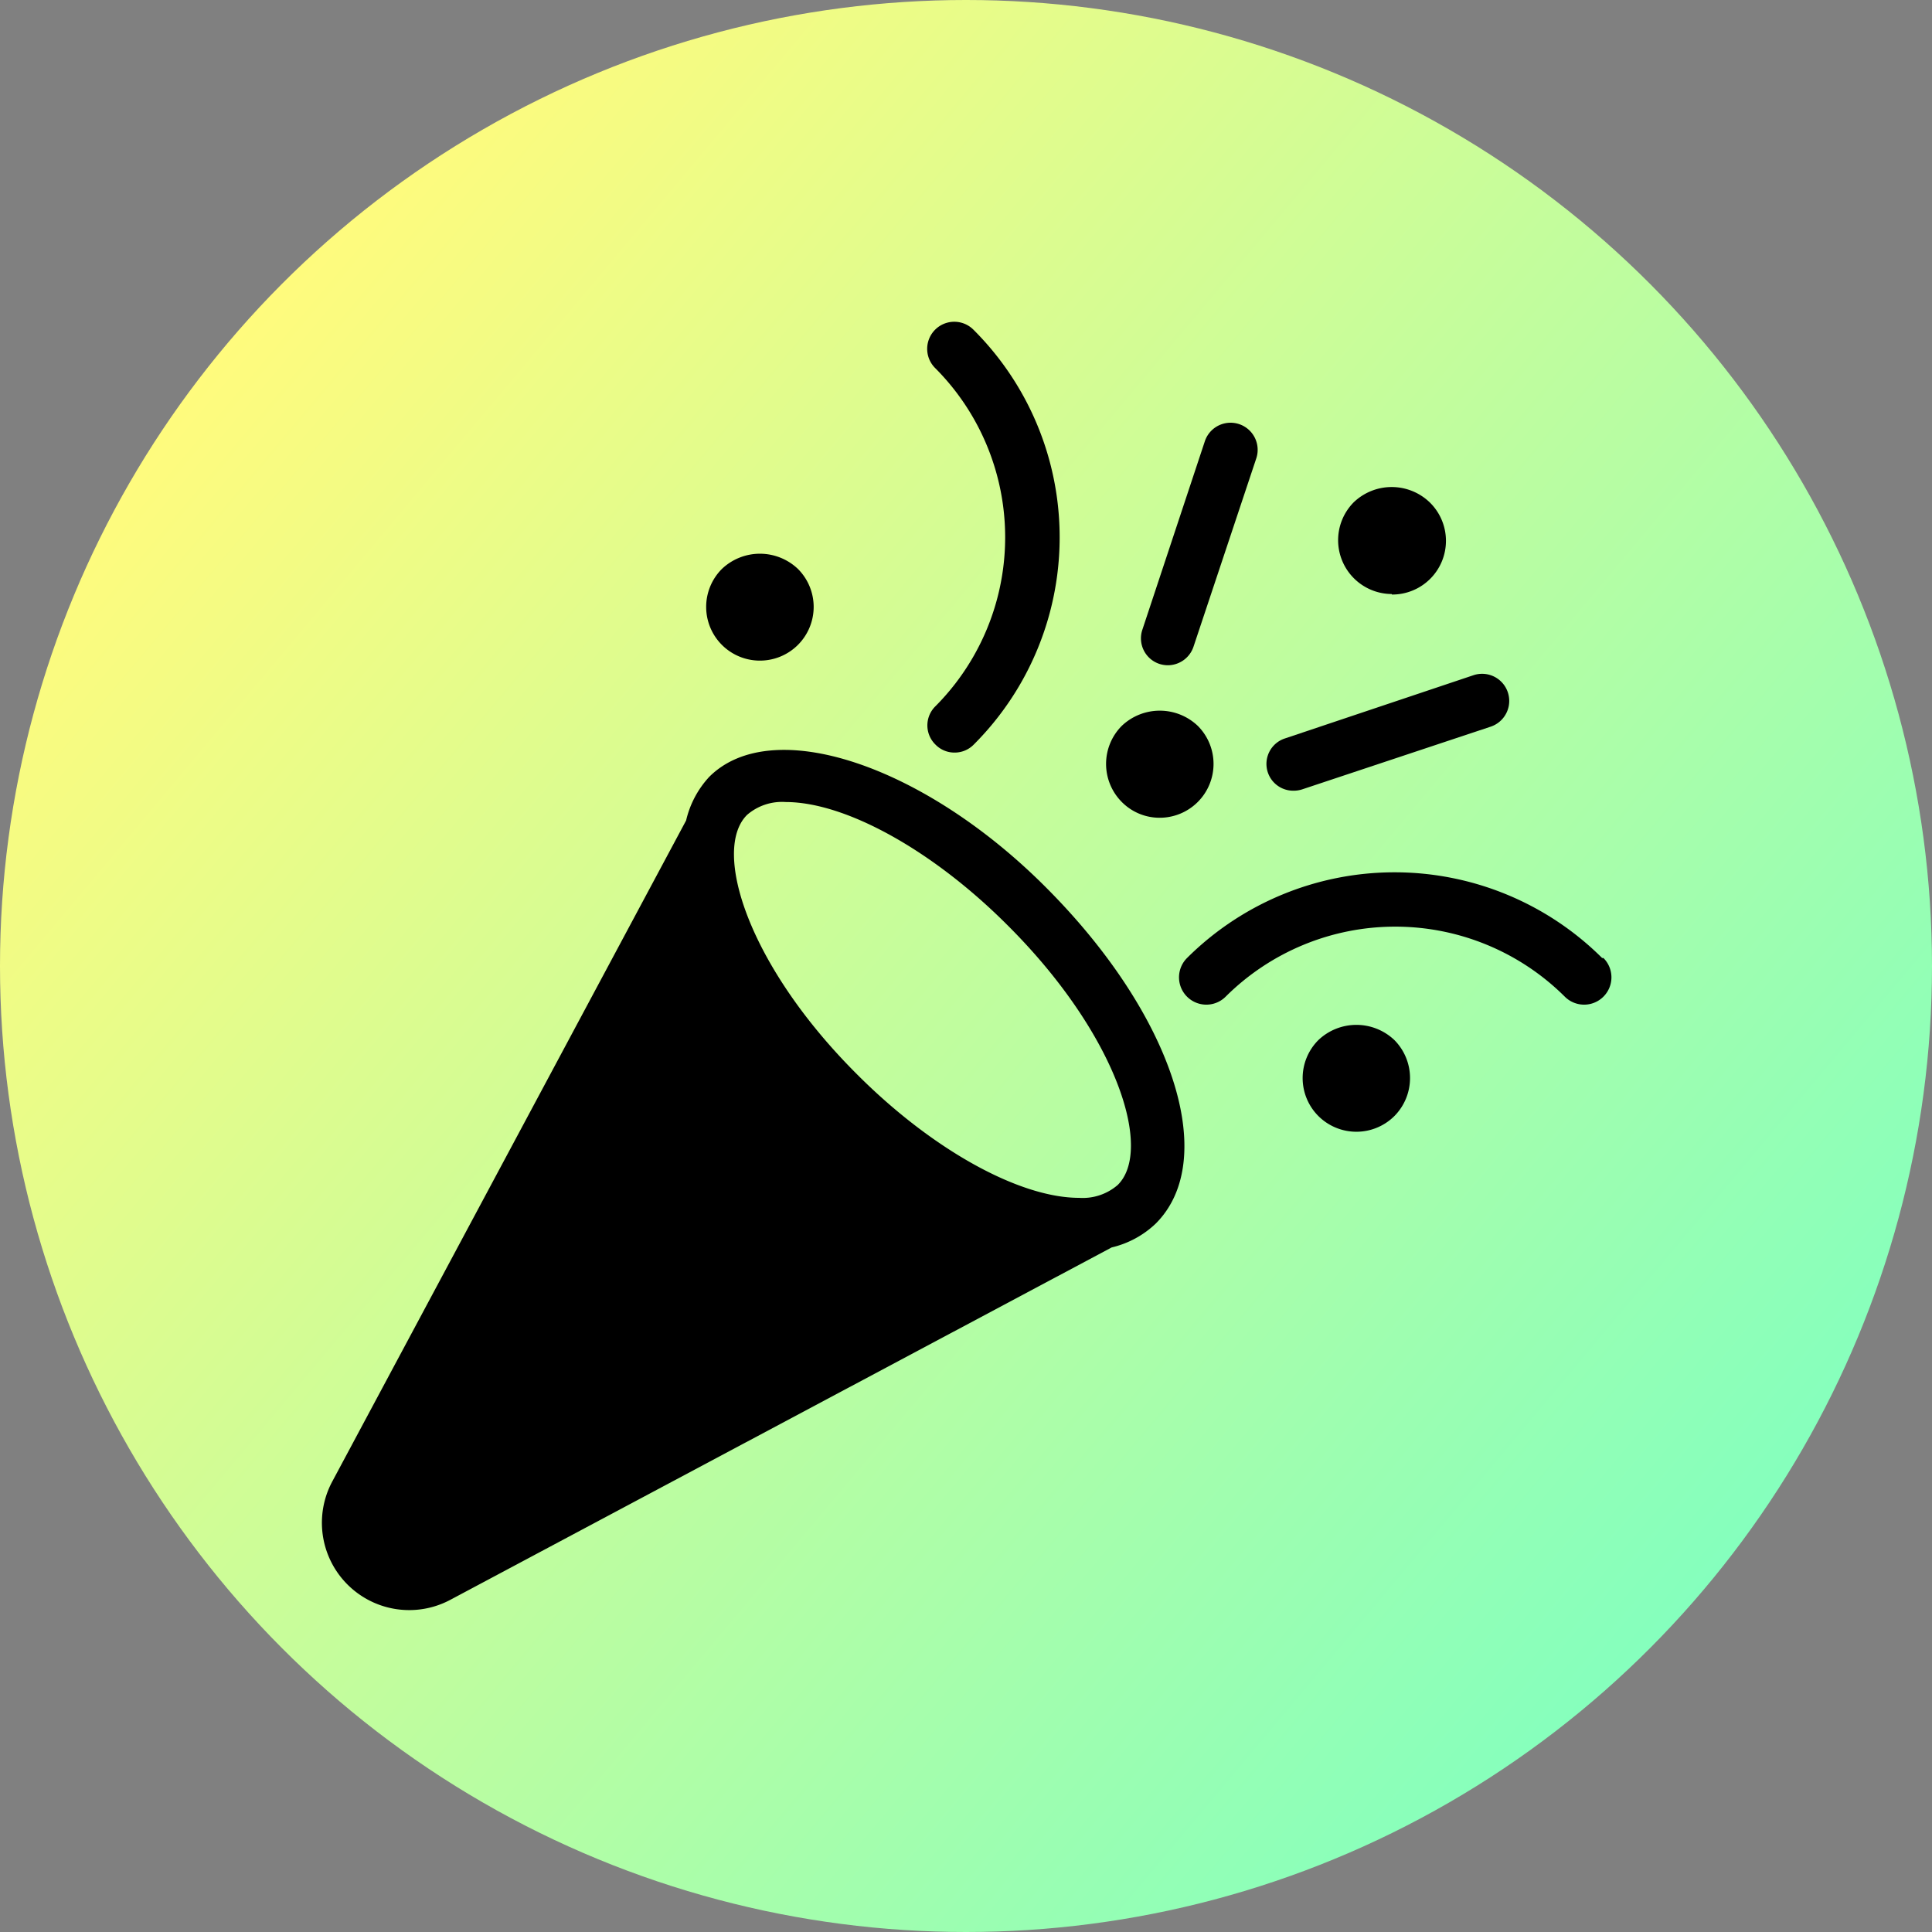 <svg xmlns="http://www.w3.org/2000/svg" xmlns:xlink="http://www.w3.org/1999/xlink" viewBox="0 0 150 150"><rect x="0" y="0" width="150" height="150" fill="#808080" stroke="none"/><defs><style>.cls-1{fill:url(#Unbenannter_Verlauf_11);}</style><linearGradient id="Unbenannter_Verlauf_11" x1="17.55" y1="26.79" x2="132.45" y2="123.21" gradientUnits="userSpaceOnUse"><stop offset="0" stop-color="#fffb7d"/><stop offset="1" stop-color="#85ffbd"/></linearGradient></defs><g id="Ebene_2" data-name="Ebene 2"><g id="Hintergrund"><circle class="cls-1" cx="75" cy="75" r="75"/></g><g id="Icons"><path d="M55.06,60.32a7.47,7.47,0,0,0-1.79,3.38l0,0L25.81,115A6.78,6.78,0,0,0,35,124.19L86.31,96.85A7.4,7.4,0,0,0,89.73,95c5-5,1.34-16.24-8.54-26.12C71.72,59.39,59.93,55.44,55.06,60.32ZM86.78,92a4.15,4.15,0,0,1-3,1c-4.64,0-11.39-3.74-17.19-9.54C58.08,75,55.25,66,58,63.27a4.14,4.14,0,0,1,3-1c4.64,0,11.4,3.74,17.19,9.53C86.72,80.28,89.55,89.27,86.78,92Z"/><path d="M124.39,74.38a22.84,22.84,0,0,0-32.23,0,2.09,2.09,0,0,0,3,3,18.66,18.66,0,0,1,26.33,0,2.09,2.09,0,0,0,3-3Z"/><path d="M72.64,57.82a2.05,2.05,0,0,0,1.47.61,2.07,2.07,0,0,0,1.48-.61,22.75,22.75,0,0,0,0-32.21,2.09,2.09,0,0,0-3,2.95,18.6,18.6,0,0,1,0,26.31A2.08,2.08,0,0,0,72.64,57.82Z"/><path d="M100.43,61.39a2.16,2.16,0,0,0,.66-.1l14.64-4.87a2.09,2.09,0,0,0-1.32-4L99.77,57.33a2.08,2.08,0,0,0,.66,4.06Z"/><path d="M90,51.54a2.17,2.17,0,0,0,.66.11,2.11,2.11,0,0,0,2-1.43l4.88-14.64a2.09,2.09,0,0,0-4-1.31L88.69,48.9A2.09,2.09,0,0,0,90,51.54Z"/><path d="M90,63.49a4.18,4.18,0,0,0,3-7.13,4.28,4.28,0,0,0-5.91,0,4.19,4.19,0,0,0,0,5.9A4.12,4.12,0,0,0,90,63.49Z"/><path d="M59,51.29a4.17,4.17,0,0,0,2.95-7.12,4.28,4.28,0,0,0-5.9,0,4.17,4.17,0,0,0,3,7.12Z"/><path d="M108.07,46.16A4.17,4.17,0,0,0,111,39a4.26,4.26,0,0,0-5.9,0,4.18,4.18,0,0,0,2.95,7.12Z"/><path d="M102.36,80.75a4.17,4.17,0,0,0,0,5.9,4.18,4.18,0,0,0,5.9,0,4.19,4.19,0,0,0,0-5.9A4.28,4.28,0,0,0,102.36,80.75Z"/></g></g></svg>